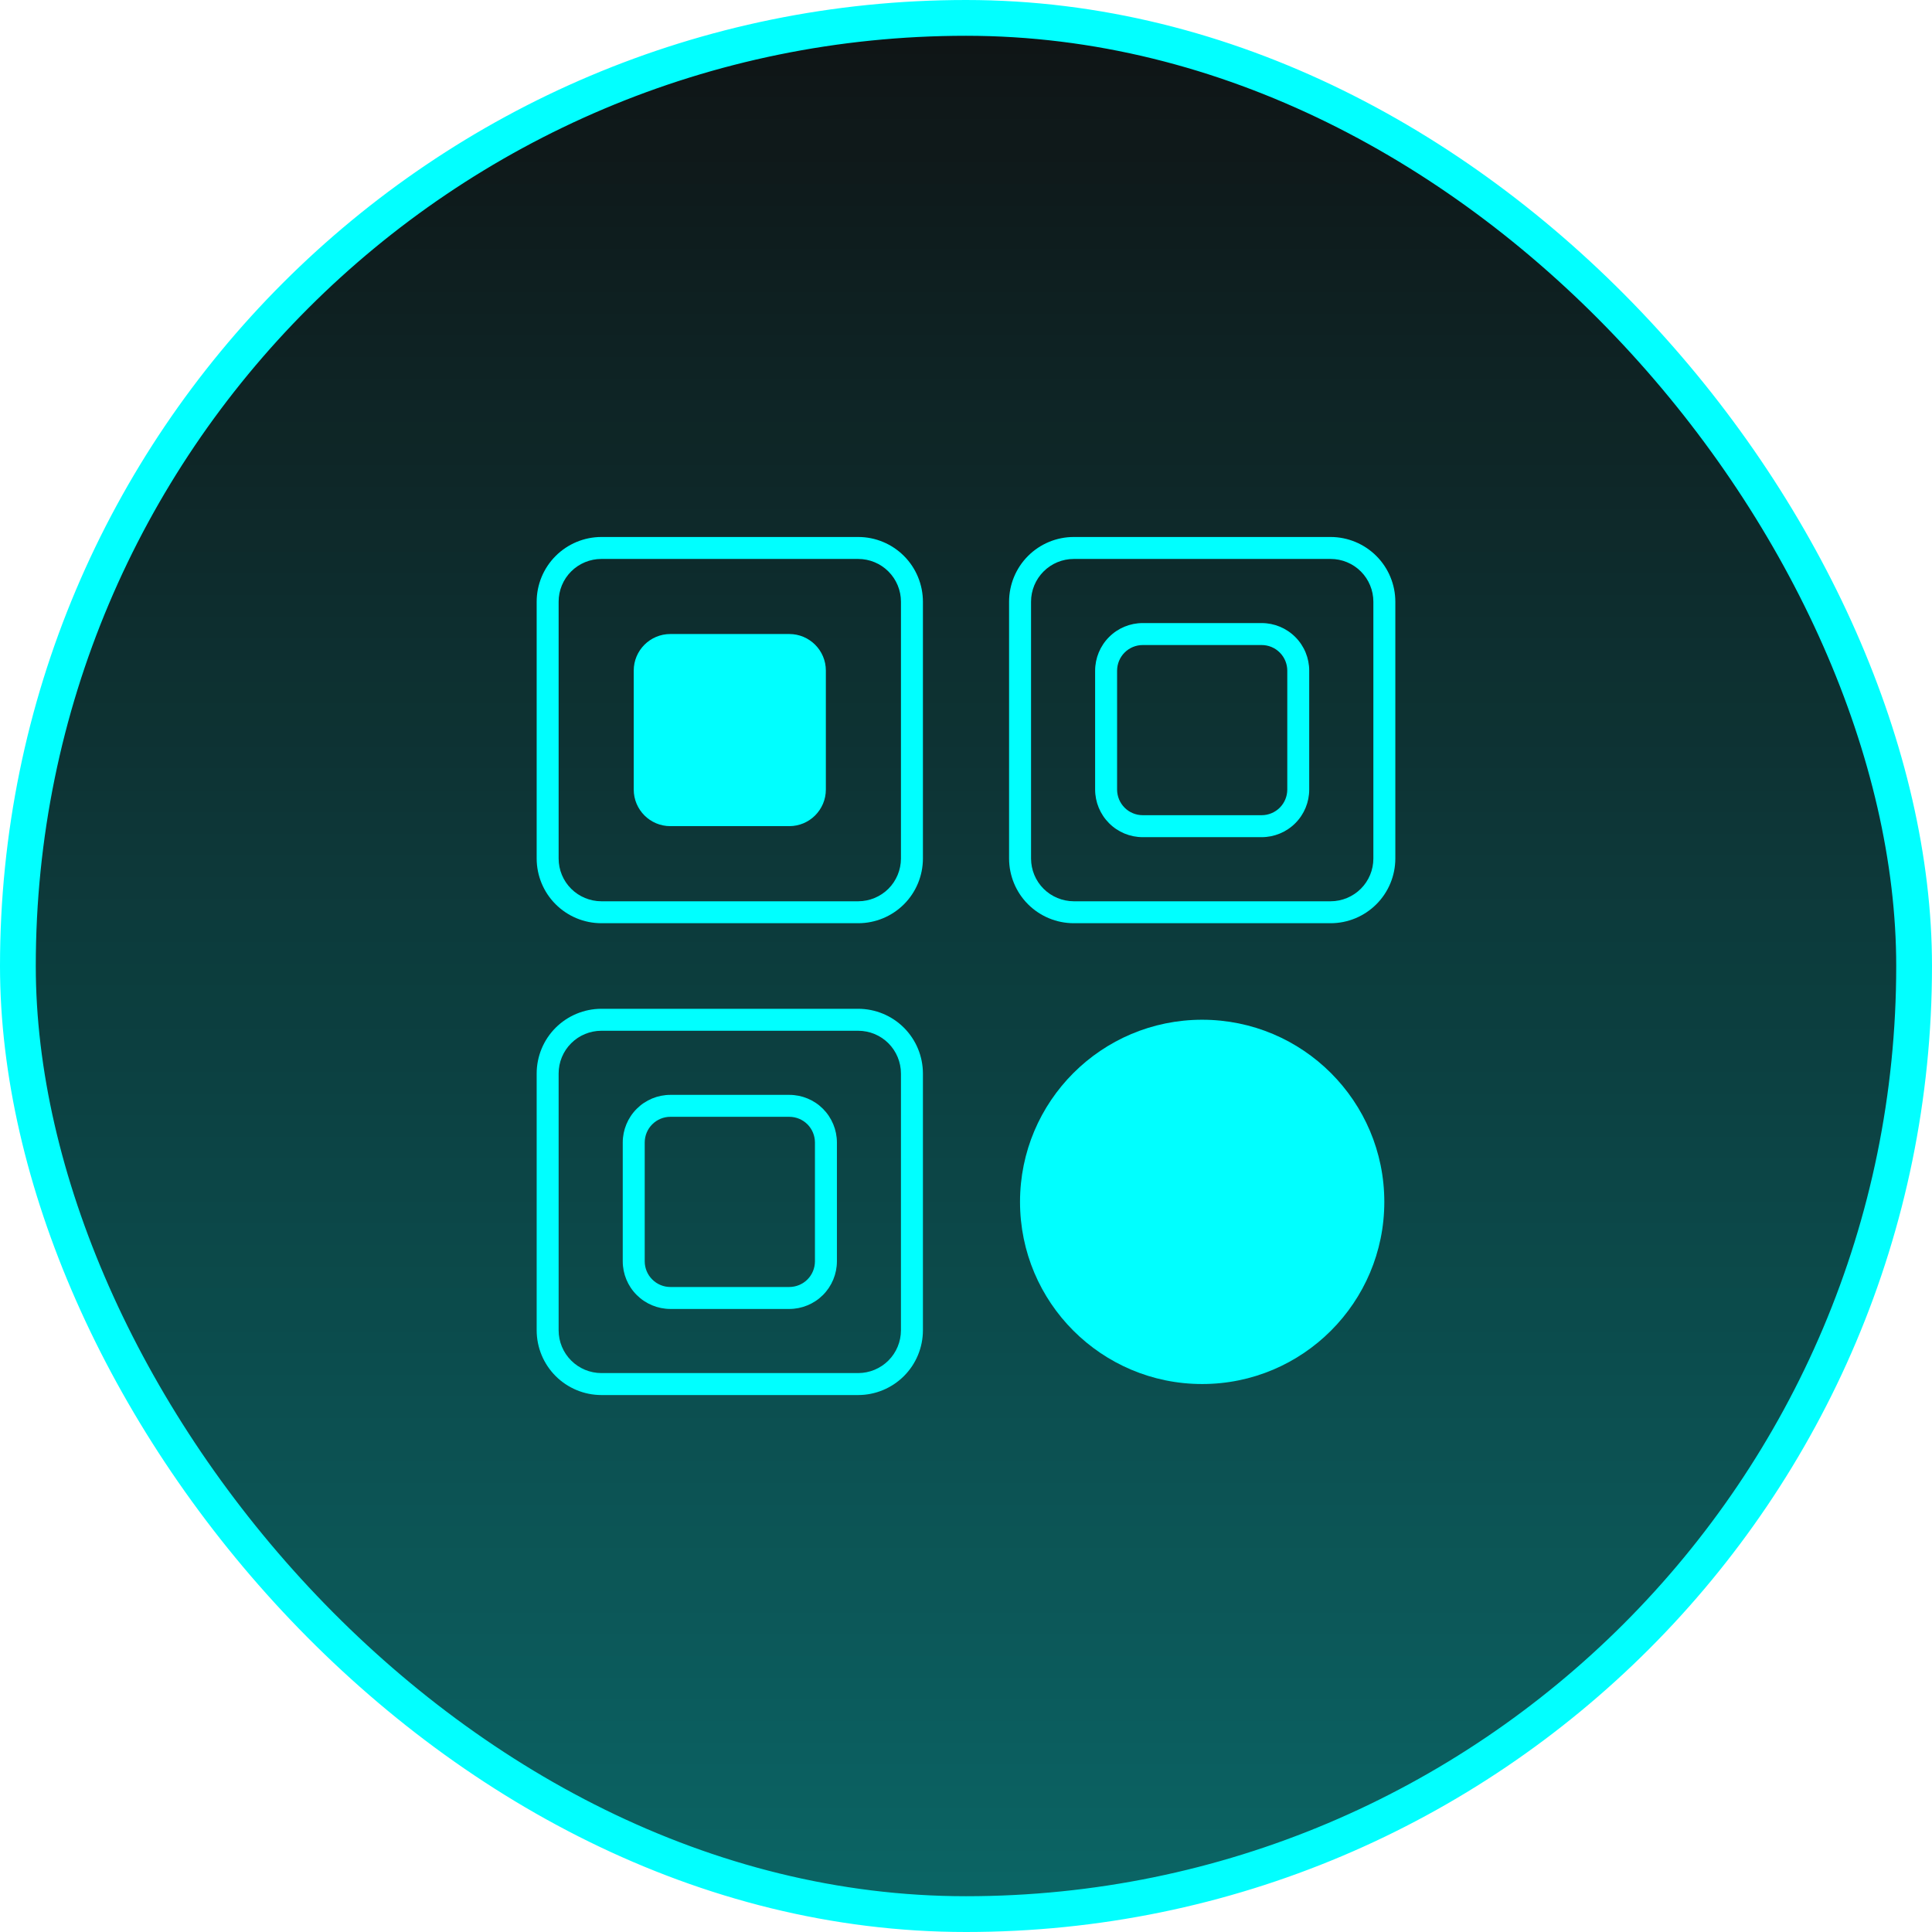 <svg width="54" height="54" viewBox="0 0 54 54" fill="none" xmlns="http://www.w3.org/2000/svg">
<rect x="0.5" y="0.5" width="53" height="53" rx="26.5" fill="#0F1314"/>
<rect x="0.5" y="0.5" width="53" height="53" rx="26.5" fill="url(#paint0_linear_153_2207)"/>
<path d="M23.988 25.804H16.807C16.328 25.804 15.869 25.613 15.53 25.274C15.191 24.936 15.001 24.476 15 23.997V16.817C15.001 16.338 15.191 15.879 15.53 15.54C15.869 15.201 16.328 15.01 16.807 15.009H23.988C24.468 15.009 24.927 15.2 25.266 15.539C25.605 15.878 25.795 16.338 25.796 16.817V23.997C25.795 24.476 25.605 24.936 25.266 25.275C24.927 25.613 24.468 25.804 23.988 25.804ZM16.807 15.623C16.491 15.623 16.187 15.749 15.963 15.973C15.739 16.197 15.614 16.501 15.614 16.817V23.997C15.614 24.314 15.74 24.617 15.964 24.841C16.188 25.064 16.491 25.19 16.807 25.191H23.988C24.305 25.19 24.608 25.064 24.832 24.841C25.055 24.617 25.181 24.314 25.182 23.997V16.817C25.182 16.501 25.056 16.197 24.832 15.973C24.608 15.749 24.305 15.623 23.988 15.623H16.807Z" fill="#00FFFF"/>
<path d="M23.988 38.992H16.807C16.328 38.991 15.869 38.8 15.53 38.461C15.191 38.122 15.001 37.663 15 37.183V30.004C15.001 29.524 15.191 29.065 15.53 28.726C15.869 28.388 16.328 28.197 16.807 28.196H23.988C24.468 28.197 24.927 28.387 25.266 28.726C25.605 29.065 25.795 29.524 25.796 30.004V37.183C25.795 37.663 25.605 38.122 25.266 38.461C24.927 38.8 24.468 38.991 23.988 38.992ZM16.807 28.81C16.491 28.811 16.188 28.936 15.964 29.16C15.74 29.384 15.614 29.687 15.614 30.004V37.183C15.614 37.5 15.74 37.803 15.964 38.027C16.187 38.251 16.491 38.377 16.807 38.378H23.988C24.305 38.377 24.608 38.251 24.832 38.027C25.056 37.803 25.181 37.5 25.182 37.183V30.004C25.181 29.687 25.055 29.384 24.832 29.16C24.608 28.936 24.305 28.811 23.988 28.81H16.807Z" fill="#00FFFF"/>
<path d="M38.692 33.593C38.692 30.781 36.413 28.502 33.601 28.502C30.789 28.502 28.51 30.781 28.51 33.593C28.51 36.404 30.789 38.684 33.601 38.684C36.413 38.684 38.692 36.404 38.692 33.593Z" fill="#00FFFF"/>
<path d="M37.193 25.804H30.012C29.532 25.804 29.073 25.613 28.734 25.275C28.395 24.936 28.205 24.476 28.204 23.997V16.817C28.205 16.338 28.395 15.878 28.734 15.539C29.073 15.2 29.532 15.009 30.012 15.009H37.193C37.672 15.01 38.131 15.201 38.47 15.54C38.809 15.879 38.999 16.338 39 16.817V23.997C38.999 24.476 38.809 24.936 38.47 25.274C38.131 25.613 37.672 25.804 37.193 25.804ZM30.012 15.623C29.695 15.623 29.391 15.749 29.168 15.973C28.944 16.197 28.818 16.501 28.818 16.817V23.997C28.819 24.314 28.944 24.617 29.168 24.841C29.392 25.064 29.695 25.19 30.012 25.191H37.193C37.509 25.19 37.812 25.064 38.036 24.841C38.26 24.617 38.386 24.314 38.386 23.997V16.817C38.386 16.501 38.26 16.197 38.037 15.973C37.813 15.749 37.509 15.623 37.193 15.623H30.012Z" fill="#00FFFF"/>
<path d="M22.061 17.721H18.736C18.171 17.721 17.713 18.179 17.713 18.743V22.068C17.713 22.633 18.171 23.091 18.736 23.091H22.061C22.625 23.091 23.083 22.633 23.083 22.068V18.743C23.083 18.179 22.625 17.721 22.061 17.721Z" fill="#00FFFF"/>
<path d="M22.062 36.586H18.737C18.385 36.585 18.046 36.445 17.797 36.196C17.547 35.947 17.407 35.609 17.406 35.256V31.931C17.407 31.579 17.547 31.241 17.797 30.991C18.046 30.742 18.385 30.602 18.737 30.602H22.062C22.415 30.602 22.753 30.742 23.002 30.991C23.251 31.241 23.391 31.579 23.392 31.931V35.256C23.391 35.608 23.251 35.947 23.002 36.196C22.753 36.445 22.415 36.585 22.062 36.586ZM18.737 31.215C18.547 31.215 18.365 31.291 18.231 31.425C18.096 31.559 18.021 31.741 18.02 31.931V35.256C18.021 35.446 18.096 35.628 18.231 35.762C18.365 35.896 18.547 35.972 18.737 35.972H22.062C22.252 35.971 22.434 35.896 22.568 35.762C22.702 35.628 22.777 35.446 22.778 35.256V31.931C22.777 31.741 22.702 31.56 22.568 31.425C22.434 31.291 22.252 31.216 22.062 31.215H18.737Z" fill="#00FFFF"/>
<path d="M35.264 23.399H31.939C31.586 23.399 31.248 23.259 30.999 23.009C30.75 22.76 30.61 22.422 30.609 22.069V18.745C30.61 18.392 30.75 18.054 30.999 17.805C31.248 17.555 31.586 17.415 31.939 17.415H35.264C35.616 17.415 35.954 17.555 36.204 17.805C36.453 18.054 36.593 18.392 36.593 18.745V22.069C36.593 22.422 36.453 22.76 36.204 23.009C35.954 23.259 35.616 23.399 35.264 23.399ZM31.939 18.029C31.749 18.029 31.567 18.105 31.433 18.239C31.299 18.373 31.224 18.555 31.223 18.745V22.069C31.224 22.259 31.299 22.441 31.433 22.575C31.567 22.709 31.749 22.785 31.939 22.785H35.264C35.453 22.785 35.635 22.709 35.77 22.575C35.904 22.441 35.979 22.259 35.98 22.069V18.745C35.98 18.555 35.904 18.373 35.77 18.239C35.636 18.104 35.454 18.029 35.264 18.029H31.939Z" fill="#00FFFF"/>
<rect x="0.5" y="0.5" width="53" height="53" rx="26.5" stroke="#02FFFF"/>
<defs>
<linearGradient id="paint0_linear_153_2207" x1="27" y1="0" x2="27" y2="54" gradientUnits="userSpaceOnUse">
<stop stop-color="#02FFFF" stop-opacity="0"/>
<stop offset="1" stop-color="#02FFFF" stop-opacity="0.35"/>
</linearGradient>
</defs>
</svg>
